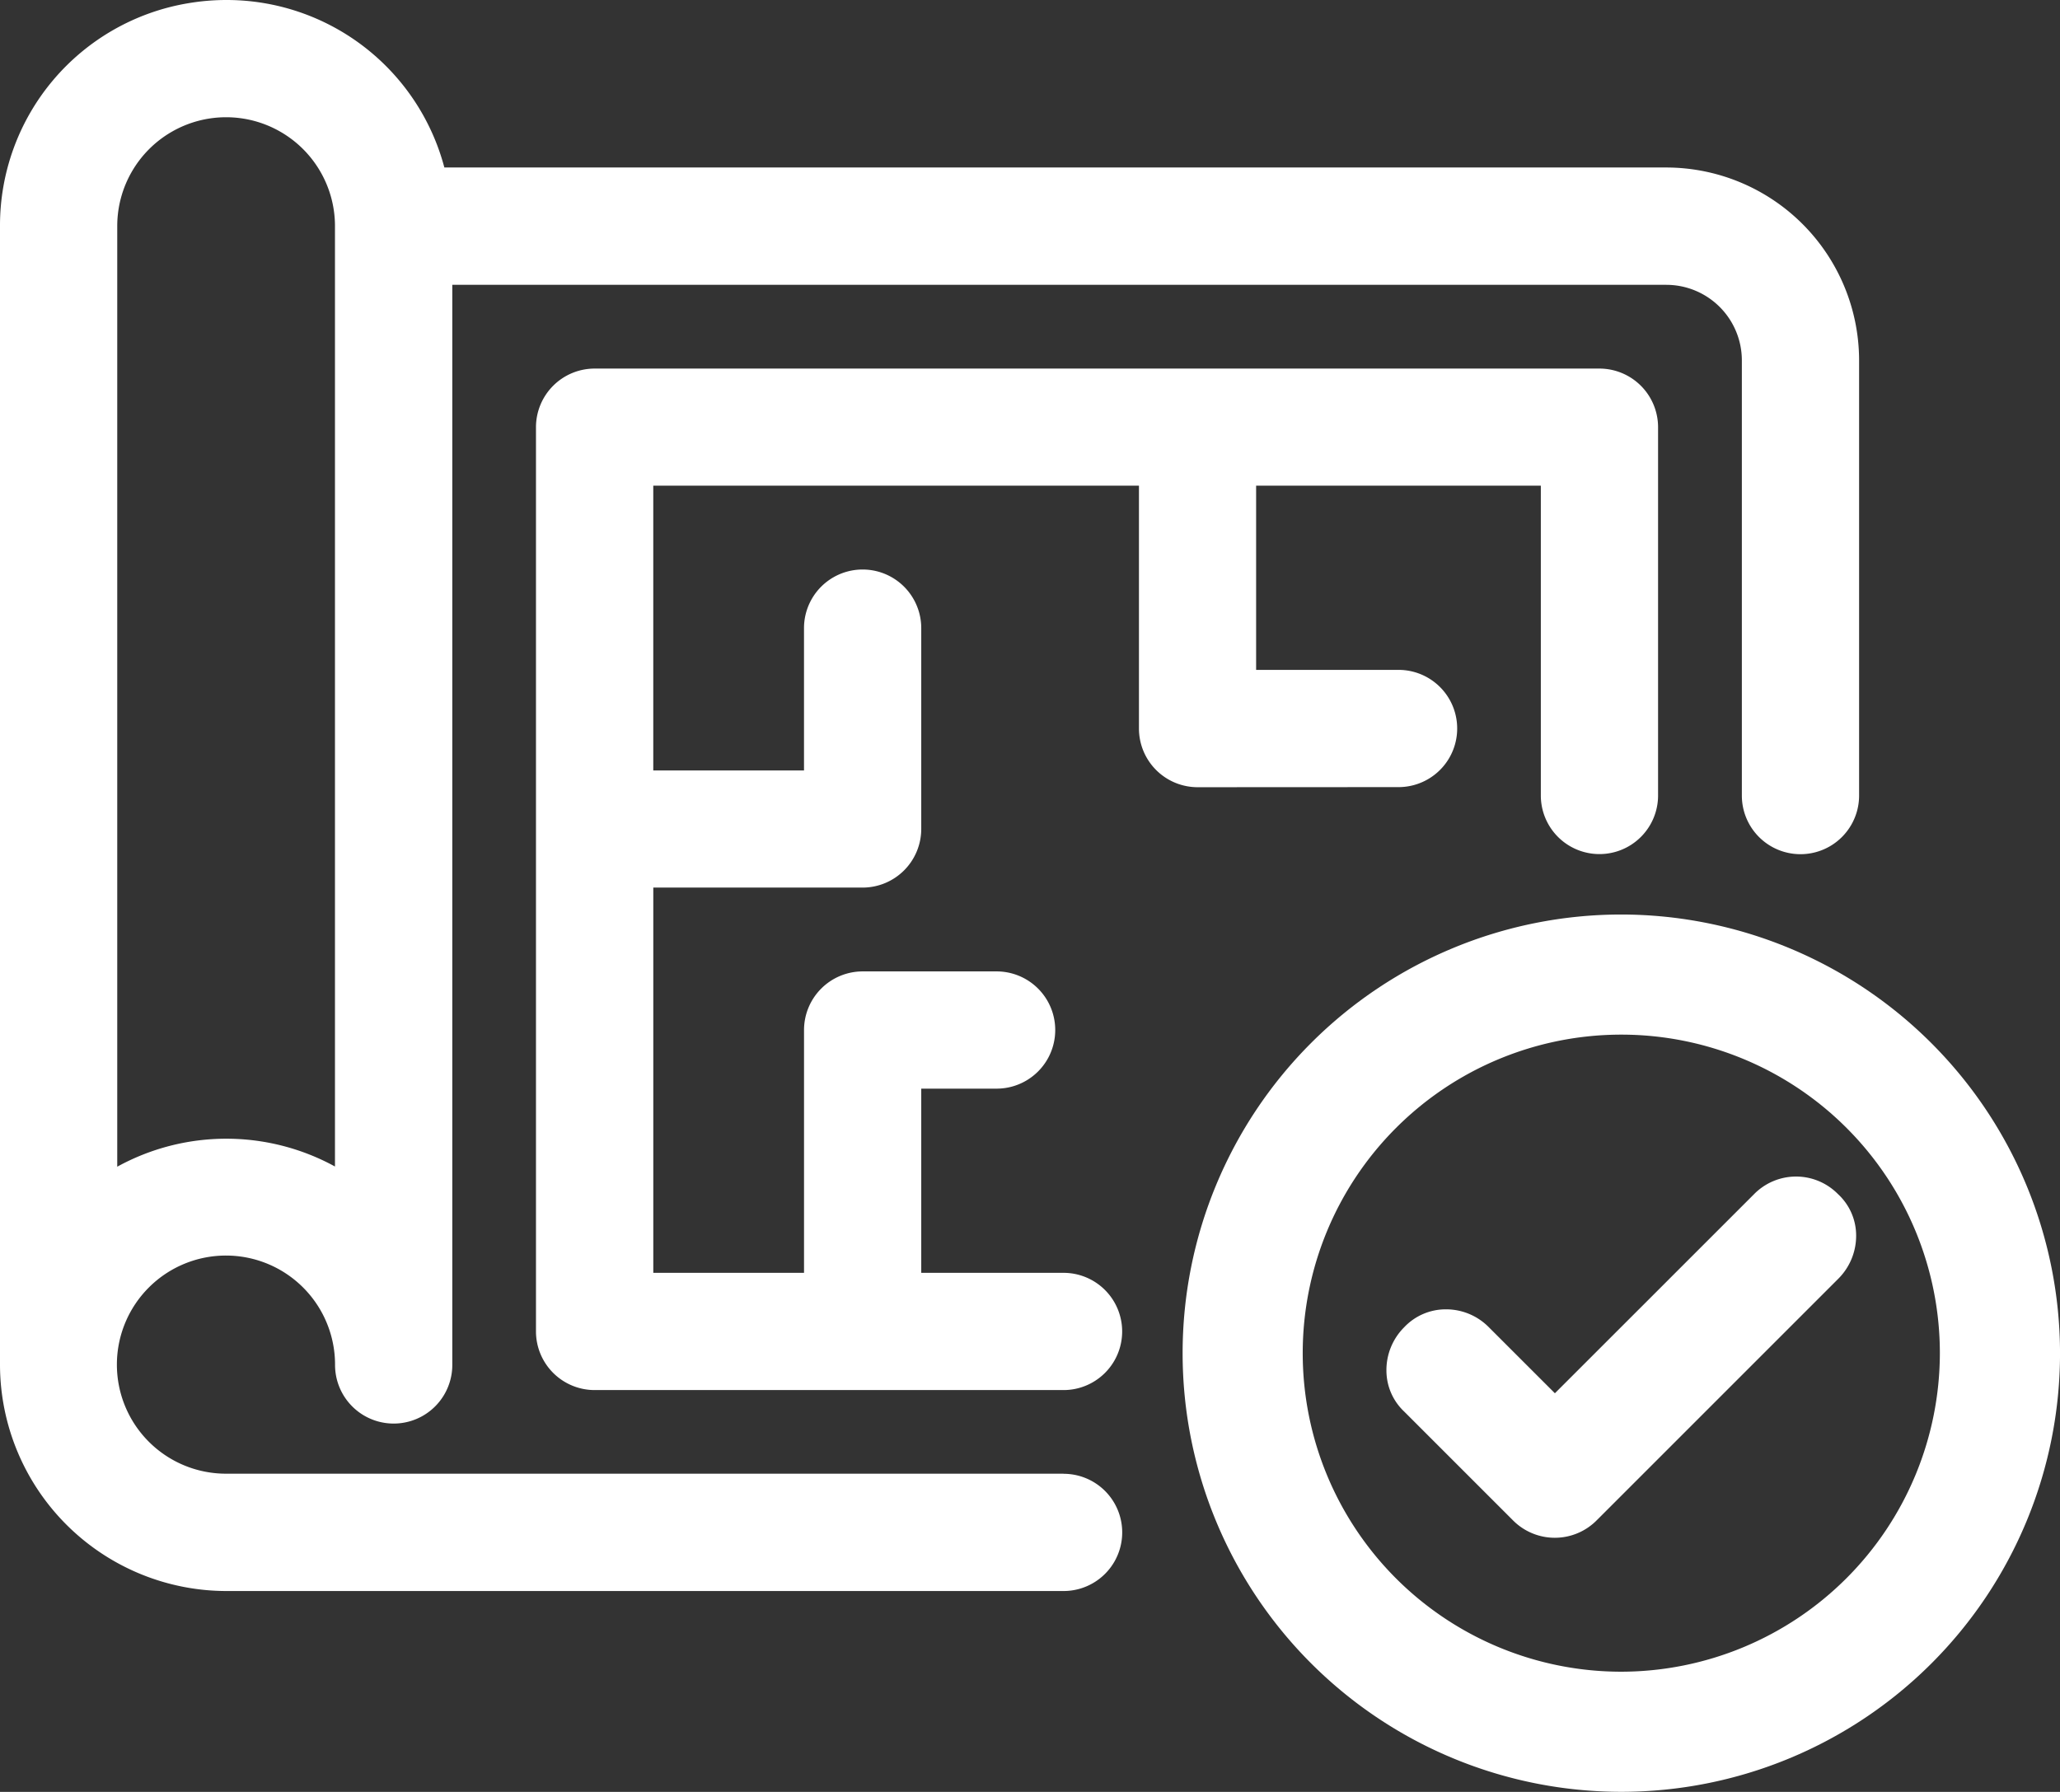 <svg xmlns="http://www.w3.org/2000/svg" width="82" height="71.335" viewBox="0 0 82 71.335">
  <rect x="0" y="0" width="82" height="71.335" fill="#333333" stroke="none"/>
  <g id="Group_79" data-name="Group 79" transform="translate(-1439.263 -1250.887)">
    <path id="Path_149" data-name="Path 149" d="M236.6,155.029H203.254A4.342,4.342,0,1,1,207.6,150.7a2.333,2.333,0,1,0,4.667,0v-43h48.332a3.009,3.009,0,0,1,3,3v17.333a2.333,2.333,0,0,0,4.667,0V110.694a7.686,7.686,0,0,0-7.667-7.665H211.951a8.965,8.965,0,0,0-8.683-6.668,9.092,9.092,0,0,0-1.505.127,8.97,8.97,0,0,0-7.5,8.875V150.7a9.023,9.023,0,0,0,9,9H236.6a2.333,2.333,0,1,0,0-4.667M198.93,105.362a4.333,4.333,0,0,1,8.667,0V142.8a9.009,9.009,0,0,0-8.667.008Z" transform="translate(1245 1154.526)" fill="#fff"/>
    <path id="Path_150" data-name="Path 150" d="M244.6,124.029a2.333,2.333,0,0,0,0-4.667H238.93v-7.333h11.333v12.333a2.333,2.333,0,1,0,4.667,0V109.7a2.336,2.336,0,0,0-2.333-2.333h-40a2.336,2.336,0,0,0-2.333,2.333v36a2.336,2.336,0,0,0,2.333,2.333h18.667a2.333,2.333,0,1,0,0-4.667H225.6v-7.333h3a2.333,2.333,0,0,0,0-4.667h-5.333a2.336,2.336,0,0,0-2.333,2.333v9.667h-6V128.029h8.333A2.336,2.336,0,0,0,225.6,125.7v-8a2.333,2.333,0,0,0-4.667,0v5.667h-6V112.029h19.333V121.7a2.336,2.336,0,0,0,2.333,2.333Z" transform="translate(1250.334 1158.193)" fill="#fff"/>
    <path id="Path_151" data-name="Path 151" d="M247.031,123.667a17.463,17.463,0,1,0,17.464,17.463,17.483,17.483,0,0,0-17.464-17.463m0,30.144a12.681,12.681,0,1,1,12.681-12.681,12.7,12.7,0,0,1-12.681,12.681" transform="translate(1256.769 1163.627)" fill="#fff"/>
    <path id="Path_152" data-name="Path 152" d="M253.639,132.2a2.343,2.343,0,0,0-3.361,0l-7.919,7.917-2.633-2.632a2.388,2.388,0,0,0-1.7-.709,2.273,2.273,0,0,0-1.664.711,2.41,2.41,0,0,0-.709,1.749,2.248,2.248,0,0,0,.709,1.612l4.312,4.312a2.347,2.347,0,0,0,3.364,0l9.6-9.6a2.415,2.415,0,0,0,.712-1.749,2.243,2.243,0,0,0-.711-1.612" transform="translate(1258.798 1166.236)" fill="#fff"/>
  </g>
</svg>
